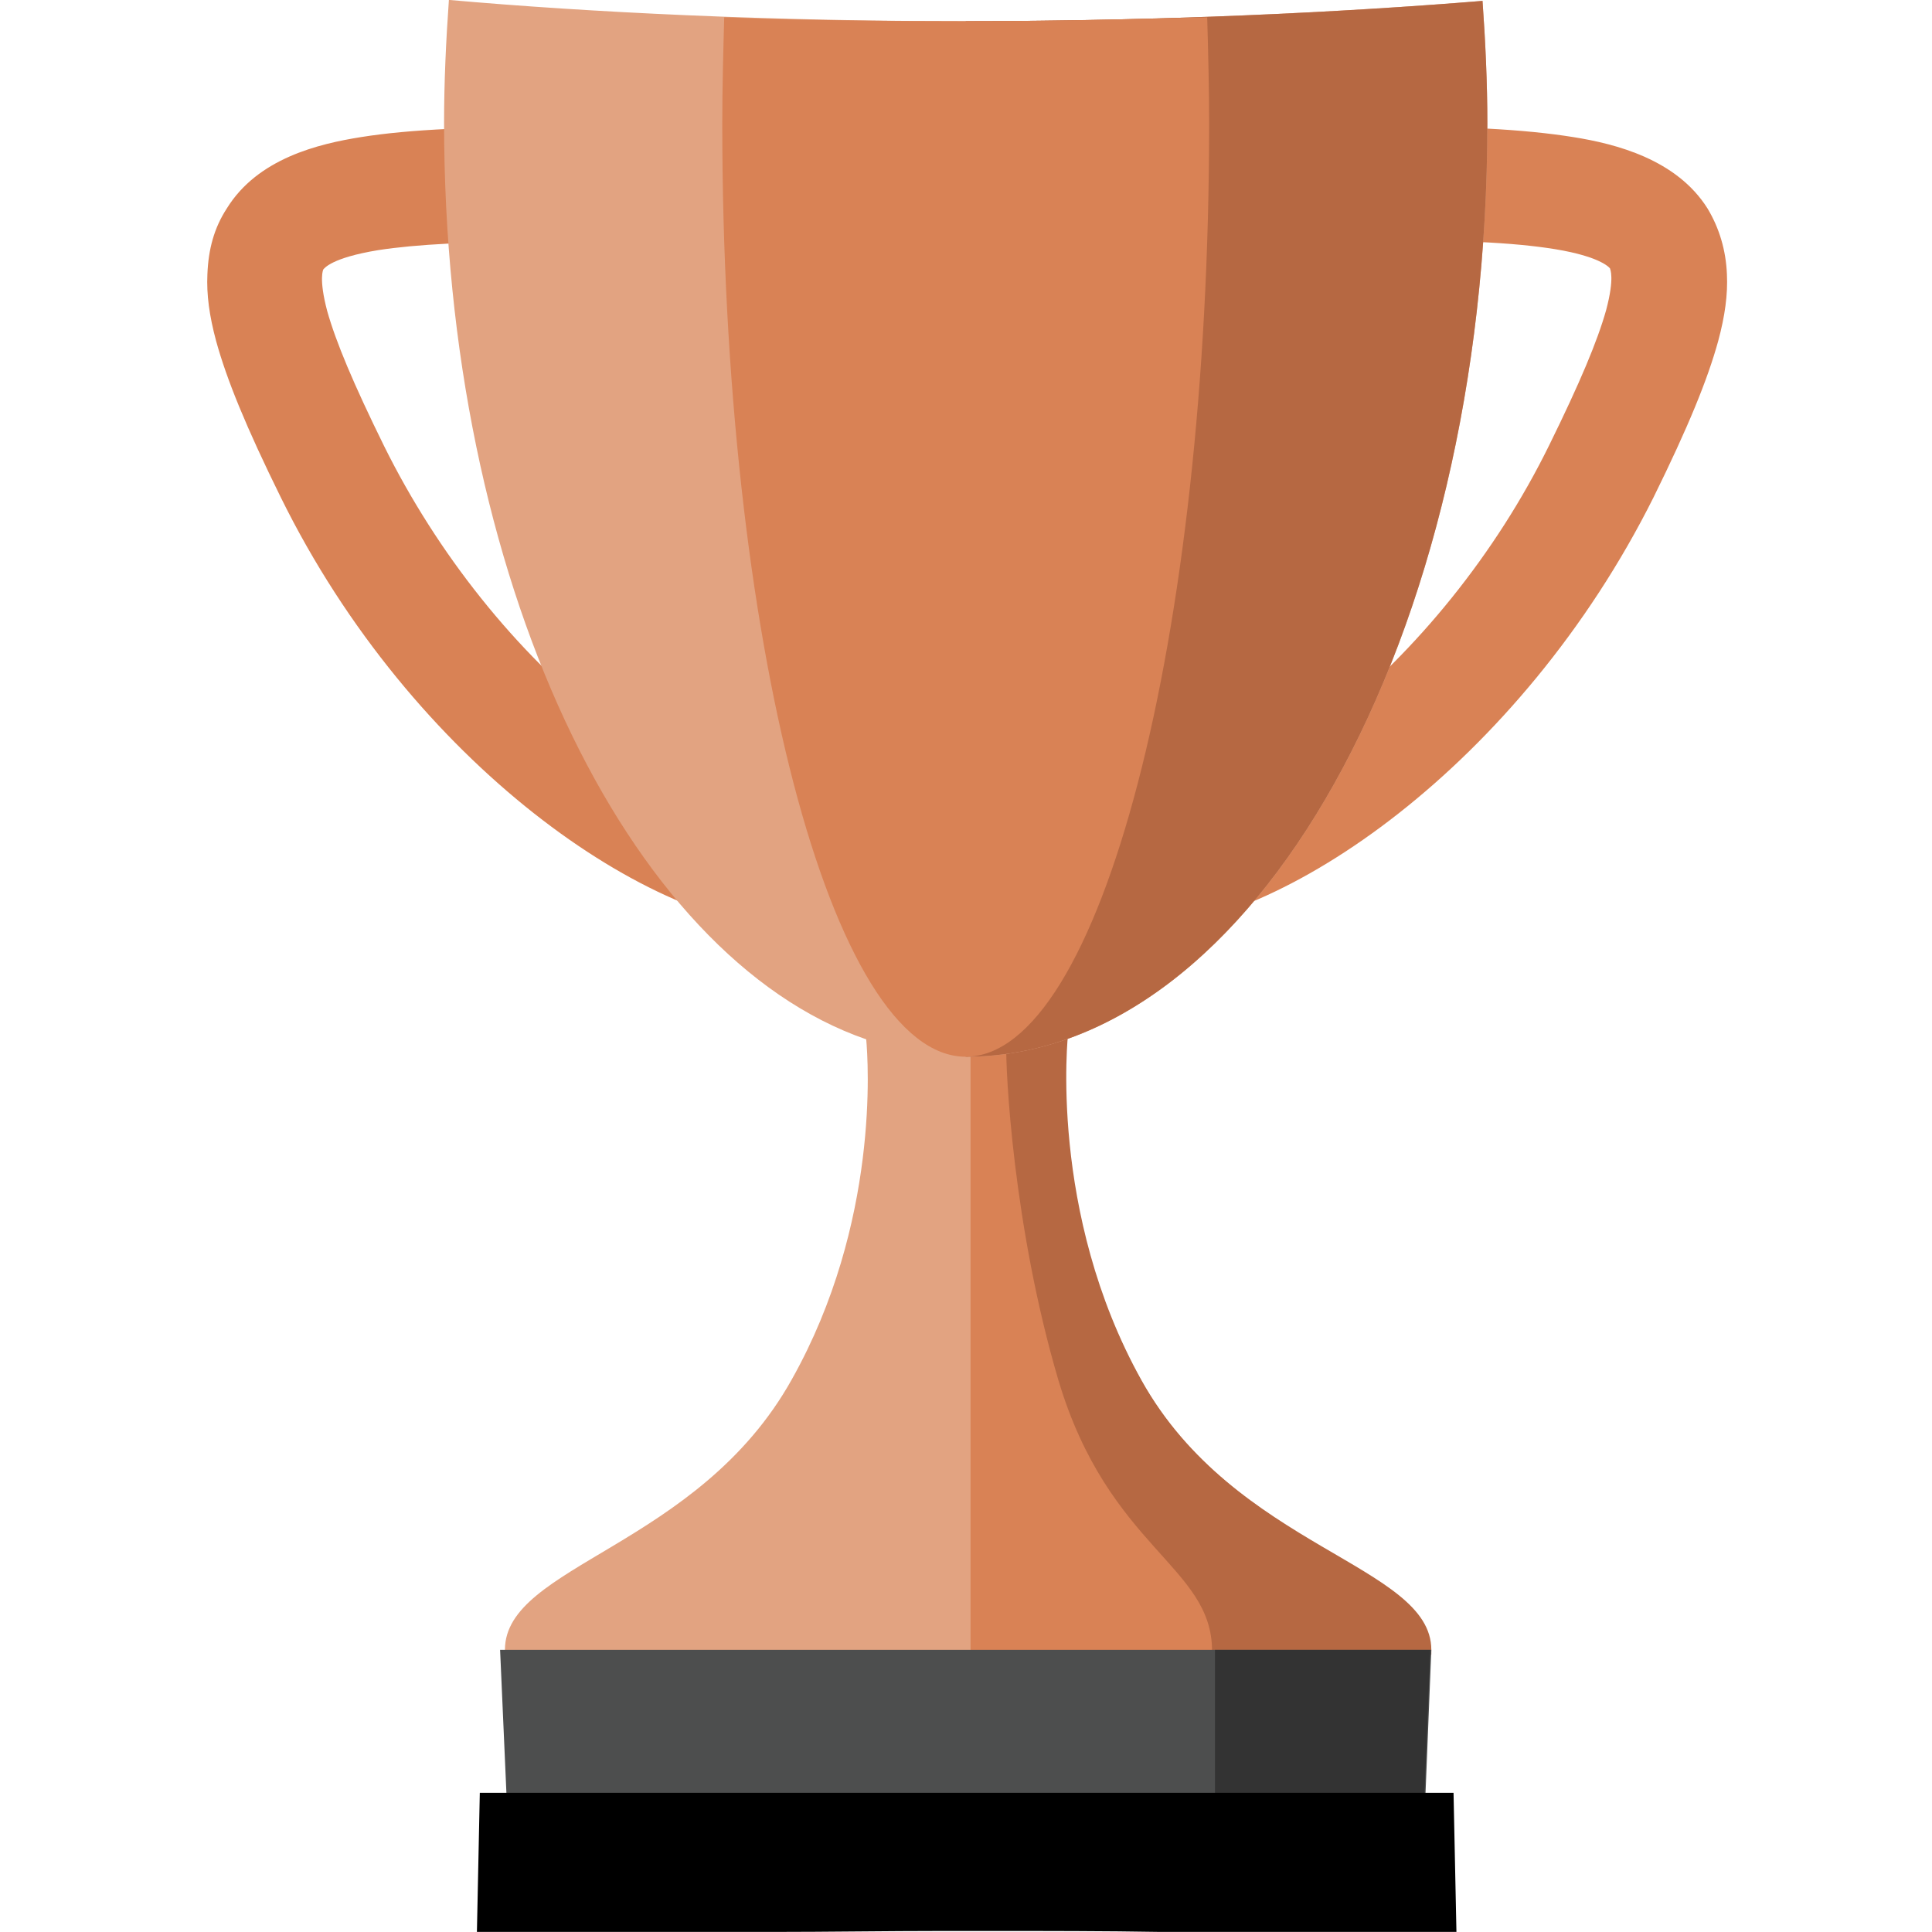 <?xml version="1.0" encoding="utf-8"?>
<!-- Generator: Adobe Illustrator 27.6.1, SVG Export Plug-In . SVG Version: 6.00 Build 0)  -->
<svg version="1.1" id="Layer_1" xmlns="http://www.w3.org/2000/svg" xmlns:xlink="http://www.w3.org/1999/xlink" x="0px" y="0px"
	 viewBox="0 0 200 200" style="enable-background:new 0 0 200 200;" xml:space="preserve">
<style type="text/css">
	.st0{fill:#D98255;}
	.st1{fill:#B66842;}
	.st2{fill:#E2A381;}
	.st3{fill:#4D4E4E;}
	.st4{fill:#333333;}
</style>
<g id="gold_00000042726923812864517490000004871209573825871522_" transform="translate(-14.23,8.492)">
	<path class="st0" d="M96.9,87.7c-15.2,0-40-17.1-53.6-44.7c-3.6-7.3-5.6-12.2-6.7-16.2c-0.7-2.6-1-4.8-0.9-6.9
		c0.1-2.6,0.7-4.8,2-6.8c3.2-5.2,9.5-6.7,13.9-7.4c5-0.8,11.7-1.1,22.4-1.1c8.8,0,14.6,0.4,19.1,1.2c5.5,0.9,9.3,2.7,12,5.4
		c3.1,3.2,3.8,7,4.1,9.6c0.3,3,0.2,6.5,0,10.5c-0.1,2.7-0.2,5.7-0.2,9.1h0c0,6.8,0.5,13,0.9,18.4c0.9,11.6,1.6,19.9-3.2,25.1
		C104.1,86.4,100.9,87.7,96.9,87.7z M71.5,16.5c-8.7,0-14.2,0.3-18.1,0.9c-4.9,0.8-5.6,1.9-5.7,2c0,0-0.5,0.9,0.4,4.3
		c0.9,3.2,2.7,7.5,5.9,14c5.5,11.1,13.6,21.3,22.9,28.6c8.9,7,16.4,9.5,20.1,9.5c0.4,0,0.7,0,0.8-0.1c0.2-0.3,0.6-1.4,0.6-4.2
		c0.1-3.1-0.2-7.1-0.6-11.7c-0.5-5.7-1-12.2-1-19.4c0-3.6,0.1-6.8,0.2-9.6c0.2-5.4,0.4-10.1-0.8-11.4c-0.4-0.4-1.7-1.3-5.3-1.9
		c-3.7-0.6-9.1-0.9-17.1-1C73,16.5,72.2,16.5,71.5,16.5z"/>
	<path class="st0" d="M131.6,87.7c-4,0-7.2-1.3-9.6-3.8c-4.8-5.2-4.1-13.5-3.2-25.1c0.4-5.5,0.9-11.7,0.9-18.4
		c0-3.4-0.1-6.4-0.2-9.1c-0.2-4-0.3-7.5,0-10.5c0.3-2.6,1-6.4,4.1-9.6c2.6-2.7,6.4-4.5,12-5.4c4.4-0.8,10.3-1.1,19.1-1.2
		c10.7-0.1,17.4,0.3,22.4,1.1c4.4,0.7,10.7,2.3,13.9,7.4c1.2,2,1.9,4.3,2,6.8c0.1,2.1-0.2,4.3-0.9,6.9c-1.1,4-3.1,8.9-6.7,16.2
		C171.6,70.6,146.8,87.7,131.6,87.7z M130.8,75.7L130.8,75.7L130.8,75.7z M130.8,75.6c0.1,0,0.4,0.1,0.8,0.1
		c3.7,0,11.2-2.5,20.1-9.5c9.2-7.3,17.4-17.4,22.9-28.6c3.2-6.5,5-10.8,5.9-14c0.9-3.4,0.4-4.2,0.4-4.3c0,0-0.8-1.2-5.7-2
		c-4.3-0.7-10.4-1-20.4-0.9c-8,0-13.4,0.4-17.1,1c-3.7,0.6-4.9,1.4-5.3,1.9c-1.2,1.3-1,5.9-0.8,11.4c0.1,2.8,0.2,6,0.2,9.6
		c0,7.2-0.5,13.7-1,19.4c-0.4,4.6-0.7,8.6-0.6,11.7C130.2,74.2,130.6,75.3,130.8,75.6z"/>
	<path id="path1013_00000068637537235961381920000004697339641910605232_" class="st0" d="M124.6,98.8c0,0-2,18.1,7.7,35.5
		c9.7,17.4,29.7,19.2,29.7,28c0,0.2,0,0.3,0,0.5h-48.2V98.8C117.3,100.4,120.7,98.8,124.6,98.8L124.6,98.8z"/>
	<path id="path1017_00000029034876088294095190000007610742514290081977_" class="st1" d="M124.4,98.6c0,0-4.3,0.7-6,0.9
		c-0.1,2.7,0.7,19,5.4,34.9c5.2,17.4,15.9,19.2,15.9,28c0,0.2,0.3,0.2,0.3,0.4h22.4c0-0.2,0-0.3,0-0.5c0-8.8-20.3-10.5-30-27.9
		c-9.7-17.4-7.6-35.9-7.6-35.9L124.4,98.6z"/>
	<path class="st2" d="M114.2-6.3C94-6.3,75.4-7.2,60.7-8.5C60.4-4.3,60.2,0,60.2,4.2c0,47.1,18.8,86.3,43.7,94.9
		c0.2,2.2,1.4,19-7.7,35.2c-9.7,17.4-29.7,19.2-29.7,28c0,0.2,0,0.3,0,0.5h48.2v-61.9c29.6-0.5,53.5-43.6,53.5-96.6
		c0-4.2-0.2-8.5-0.5-12.7C153-7.2,134.4-6.3,114.2-6.3z"/>
	<path class="st1" d="M114.2-6.3C114.2-6.3,114.2-6.3,114.2-6.3l0,107.2c29.8,0,54-43.3,54-96.6c0-4.2-0.2-8.5-0.5-12.7
		C153-7.2,134.4-6.3,114.2-6.3z"/>
	<path class="st0" d="M114.2-6.3c-8.7,0-17.1-0.1-25-0.4c-0.1,3.6-0.2,7.3-0.2,11c0,53.4,11.3,96.6,25.2,96.6
		c13.9,0,25.2-43.3,25.2-96.6c0-3.7-0.1-7.3-0.2-11C131.3-6.5,122.9-6.3,114.2-6.3z"/>
	<path id="path1019_00000054955607829644385840000000939255041069017230_" class="st3" d="M66,162.3h96.4l-1.1,27.2H67.2L66,162.3z"
		/>
	<path id="path1021_00000172410204657353332470000001970646240816167851_" class="st4" d="M140,162.3v27.2h21.2l1.1-27.2H140z"/>
	<path d="M165,191.5l-0.3-14.4v0h-48h-4.8h-48v0l-0.3,14.4h30.6c5.8,0,11.8-0.1,17.7-0.1v0c0.8,0,1.6,0,2.4,0c0.8,0,1.6,0,2.4,0v0
		c6,0,11.9,0,17.7,0.1H165z"/>
</g>
</svg>

